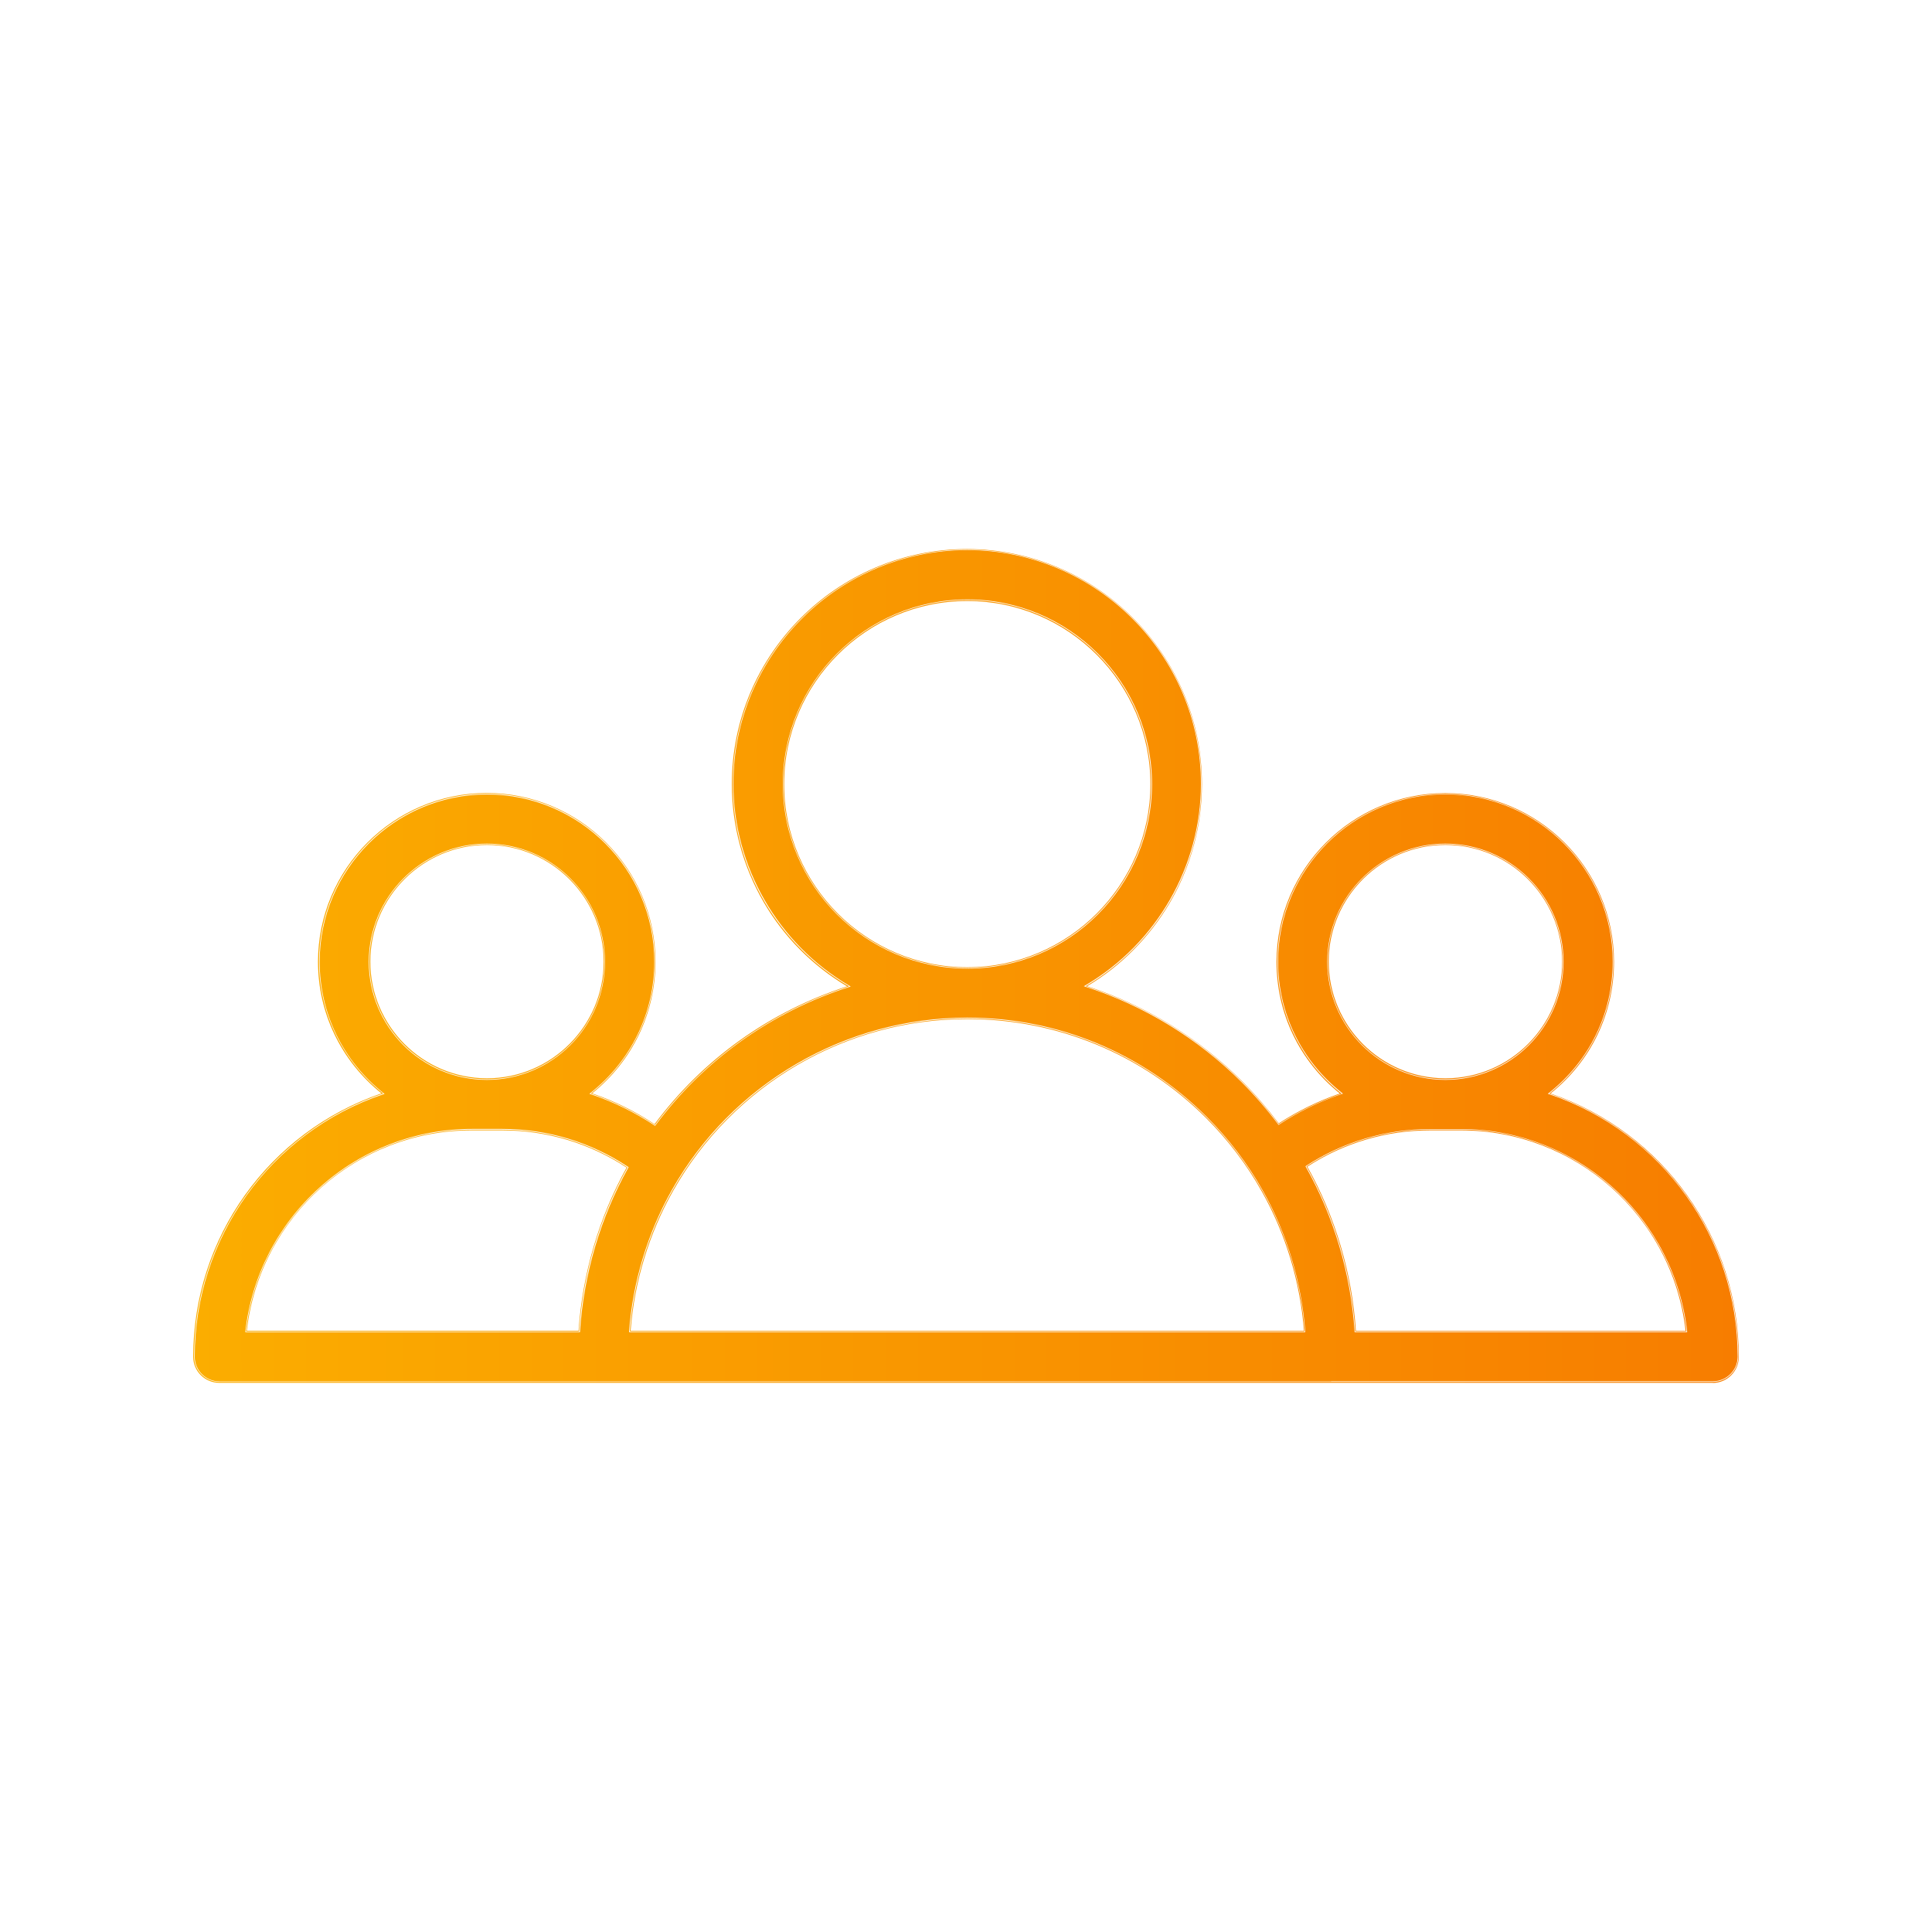 <?xml version="1.0" encoding="UTF-8"?>
<svg id="Layer_1" xmlns="http://www.w3.org/2000/svg" xmlns:xlink="http://www.w3.org/1999/xlink" version="1.1" viewBox="0 0 150 150">
  <!-- Generator: Adobe Illustrator 30.0.0, SVG Export Plug-In . SVG Version: 2.1.1 Build 123)  -->
  <defs>
    <style>
      .st0 {
        fill: url(#linear-gradient);
      }
    </style>
    <linearGradient id="linear-gradient" x1="15" y1="77" x2="135" y2="77" gradientTransform="translate(0 152) scale(1 -1)" gradientUnits="userSpaceOnUse">
      <stop offset="0" stop-color="#fbad00"/>
      <stop offset="1" stop-color="#f77d00"/>
    </linearGradient>
  </defs>
  <path class="st0" d="M105.22,103.38c-.29-4.5-1.59-8.9-3.79-12.82h0c2.86-1.87,6.16-2.86,9.62-2.86h2.36c9.06,0,16.55,6.87,17.53,15.67h-25.72ZM48.9,103.38c.29-3.86,1.42-7.61,3.32-10.97,4.66-8.22,13.41-13.33,22.85-13.34h.06c7.01,0,13.59,2.74,18.55,7.69,1.7,1.7,3.16,3.63,4.34,5.72,1.88,3.33,3,7.07,3.28,10.89h-52.4ZM36.63,87.71h2.36c3.5,0,6.85,1.01,9.73,2.93-2.18,3.9-3.46,8.26-3.76,12.74h-25.86c.98-8.8,8.47-15.67,17.53-15.67ZM37.81,65.55c5.03,0,9.12,4.09,9.12,9.12s-4.08,9.11-9.1,9.12h-.05c-5.02-.01-9.1-4.1-9.1-9.12s4.09-9.12,9.12-9.12h.01ZM60.82,60.87c0-7.87,6.4-14.28,14.28-14.28s14.28,6.4,14.28,14.28-6.39,14.27-14.26,14.28h-.04c-7.86-.01-14.26-6.41-14.26-14.28ZM112.22,65.55c5.03,0,9.12,4.09,9.12,9.12s-4.08,9.11-9.1,9.12h-.05c-5.02-.01-9.1-4.1-9.1-9.12s4.09-9.12,9.12-9.12h0ZM120.28,84.91c3.03-2.39,4.98-6.09,4.98-10.24,0-7.19-5.85-13.04-13.04-13.04s-13.04,5.85-13.04,13.04c0,4.15,1.95,7.85,4.98,10.24-1.71.58-3.34,1.37-4.88,2.37-.87-1.16-1.81-2.26-2.84-3.29-3.46-3.46-7.62-5.98-12.15-7.42,5.38-3.17,9-9.02,9-15.7,0-10.04-8.16-18.2-18.2-18.2s-18.2,8.16-18.2,18.2c0,6.69,3.63,12.55,9.03,15.71-5.98,1.91-11.27,5.66-15.07,10.76-1.56-1.03-3.23-1.85-4.98-2.44,3.03-2.39,4.98-6.09,4.98-10.24,0-7.19-5.85-13.04-13.04-13.04s-13.04,5.85-13.04,13.04c0,4.15,1.95,7.85,4.98,10.24-8.52,2.88-14.68,10.95-14.68,20.43,0,1.08.88,1.96,1.96,1.96h115.97c1.08,0,1.96-.88,1.96-1.96,0-9.48-6.15-17.55-14.68-20.43M75.11,75.2h-.01v-.1h.01c7.84-.01,14.21-6.39,14.21-14.22s-6.38-14.22-14.22-14.22-14.22,6.38-14.22,14.22,6.37,14.21,14.21,14.22l.02.05v.05c-7.91,0-14.33-6.44-14.33-14.33s6.43-14.33,14.33-14.33,14.33,6.43,14.33,14.33-6.42,14.32-14.31,14.33h-.02ZM37.81,65.6c-5,0-9.06,4.07-9.06,9.06s4.06,9.05,9.04,9.06h.04c4.99-.01,9.04-4.08,9.04-9.06s-4.07-9.06-9.06-9.06ZM37.83,83.84h-.05c-5.05-.01-9.15-4.13-9.15-9.17s4.12-9.17,9.17-9.17,9.17,4.12,9.17,9.17-4.11,9.16-9.15,9.17h0ZM112.22,65.6c-5,0-9.06,4.07-9.06,9.06s4.06,9.05,9.04,9.06h.05c4.99-.01,9.04-4.08,9.04-9.06s-4.07-9.06-9.06-9.06h-.01ZM112.25,83.84h-.05c-5.05-.01-9.15-4.13-9.15-9.17s4.12-9.17,9.17-9.17,9.17,4.12,9.17,9.17-4.1,9.16-9.15,9.17h.01ZM48.96,103.32h52.28c-.29-3.79-1.42-7.53-3.27-10.81-1.17-2.09-2.63-4.01-4.33-5.71-4.94-4.94-11.52-7.67-18.51-7.68h-.06c-9.42,0-18.15,5.11-22.8,13.32-1.87,3.31-3.02,7.07-3.31,10.88ZM101.35,103.43h-52.51v-.06c.29-3.85,1.44-7.65,3.33-10.99,4.66-8.24,13.44-13.36,22.89-13.37h.06c7.02,0,13.62,2.75,18.58,7.71,1.71,1.71,3.17,3.63,4.35,5.73,1.87,3.32,3,7.09,3.29,10.92v.06h.01ZM19.17,103.32h25.75c.3-4.43,1.59-8.81,3.73-12.67-2.87-1.89-6.21-2.89-9.66-2.89h-2.36c-8.95,0-16.45,6.69-17.47,15.56h0ZM45.02,103.43h-25.97v-.06c.48-4.29,2.53-8.26,5.76-11.17,3.25-2.93,7.46-4.55,11.83-4.55h2.36c3.49,0,6.87,1.02,9.76,2.94l.04.03-.02.04c-2.16,3.87-3.46,8.27-3.75,12.72v.05h-.01ZM105.27,103.32h25.6c-1.02-8.88-8.51-15.56-17.46-15.56h-2.36c-3.41,0-6.71.97-9.55,2.82,2.17,3.87,3.48,8.28,3.77,12.75h0ZM130.99,103.43h-25.82v-.05c-.3-4.48-1.6-8.91-3.79-12.79l-.02-.04.04-.03c2.87-1.87,6.2-2.86,9.65-2.86h2.36c4.37,0,8.57,1.62,11.83,4.55,3.23,2.91,5.27,6.88,5.75,11.17v.06h0ZM103.35,107.24h29.65c1.05,0,1.91-.86,1.91-1.91,0-9.23-5.88-17.42-14.64-20.38l-.1-.03.08-.06c3.16-2.49,4.96-6.2,4.96-10.2,0-7.16-5.83-12.99-12.99-12.99s-12.99,5.83-12.99,12.99c0,3.99,1.81,7.71,4.96,10.19l.08.06-.1.03c-1.7.57-3.34,1.37-4.86,2.37l-.04.03-.03-.04c-.87-1.16-1.83-2.27-2.84-3.28-3.4-3.4-7.6-5.96-12.13-7.41l-.12-.04.11-.06c5.54-3.26,8.98-9.25,8.98-15.65,0-10.01-8.14-18.15-18.15-18.15s-18.15,8.14-18.15,18.15c0,6.41,3.45,12.41,9,15.67l.11.06-.12.04c-6.05,1.94-11.25,5.65-15.04,10.74l-.03.04-.04-.03c-1.56-1.03-3.23-1.85-4.97-2.43l-.09-.03.08-.06c3.15-2.49,4.96-6.2,4.96-10.19,0-7.16-5.83-12.99-12.99-12.99s-12.99,5.83-12.99,12.99c0,4,1.81,7.71,4.96,10.2l.08.06-.1.03c-8.76,2.96-14.64,11.15-14.64,20.38,0,1.05.86,1.91,1.91,1.91h86.32,0ZM133,107.36H17.02c-1.11,0-2.02-.9-2.02-2.02,0-9.25,5.87-17.45,14.62-20.45-3.13-2.51-4.93-6.23-4.93-10.22,0-7.22,5.88-13.1,13.1-13.1s13.1,5.87,13.1,13.1c0,3.99-1.79,7.71-4.92,10.22,1.7.58,3.33,1.38,4.85,2.39,3.77-5.06,8.94-8.75,14.95-10.7-2.66-1.58-4.89-3.82-6.45-6.49-1.63-2.79-2.5-5.97-2.5-9.21,0-10.07,8.19-18.25,18.25-18.25s18.25,8.19,18.25,18.25c0,3.23-.86,6.41-2.49,9.2-1.56,2.66-3.78,4.91-6.43,6.49,4.5,1.46,8.67,4.01,12.06,7.4,1,1,1.95,2.1,2.82,3.25,1.49-.97,3.09-1.75,4.75-2.32-3.13-2.51-4.92-6.22-4.92-10.22,0-7.22,5.87-13.1,13.1-13.1s13.1,5.87,13.1,13.1c0,4-1.79,7.72-4.93,10.22,8.75,3,14.62,11.2,14.62,20.45,0,1.11-.9,2.02-2.02,2.02"/>
</svg>